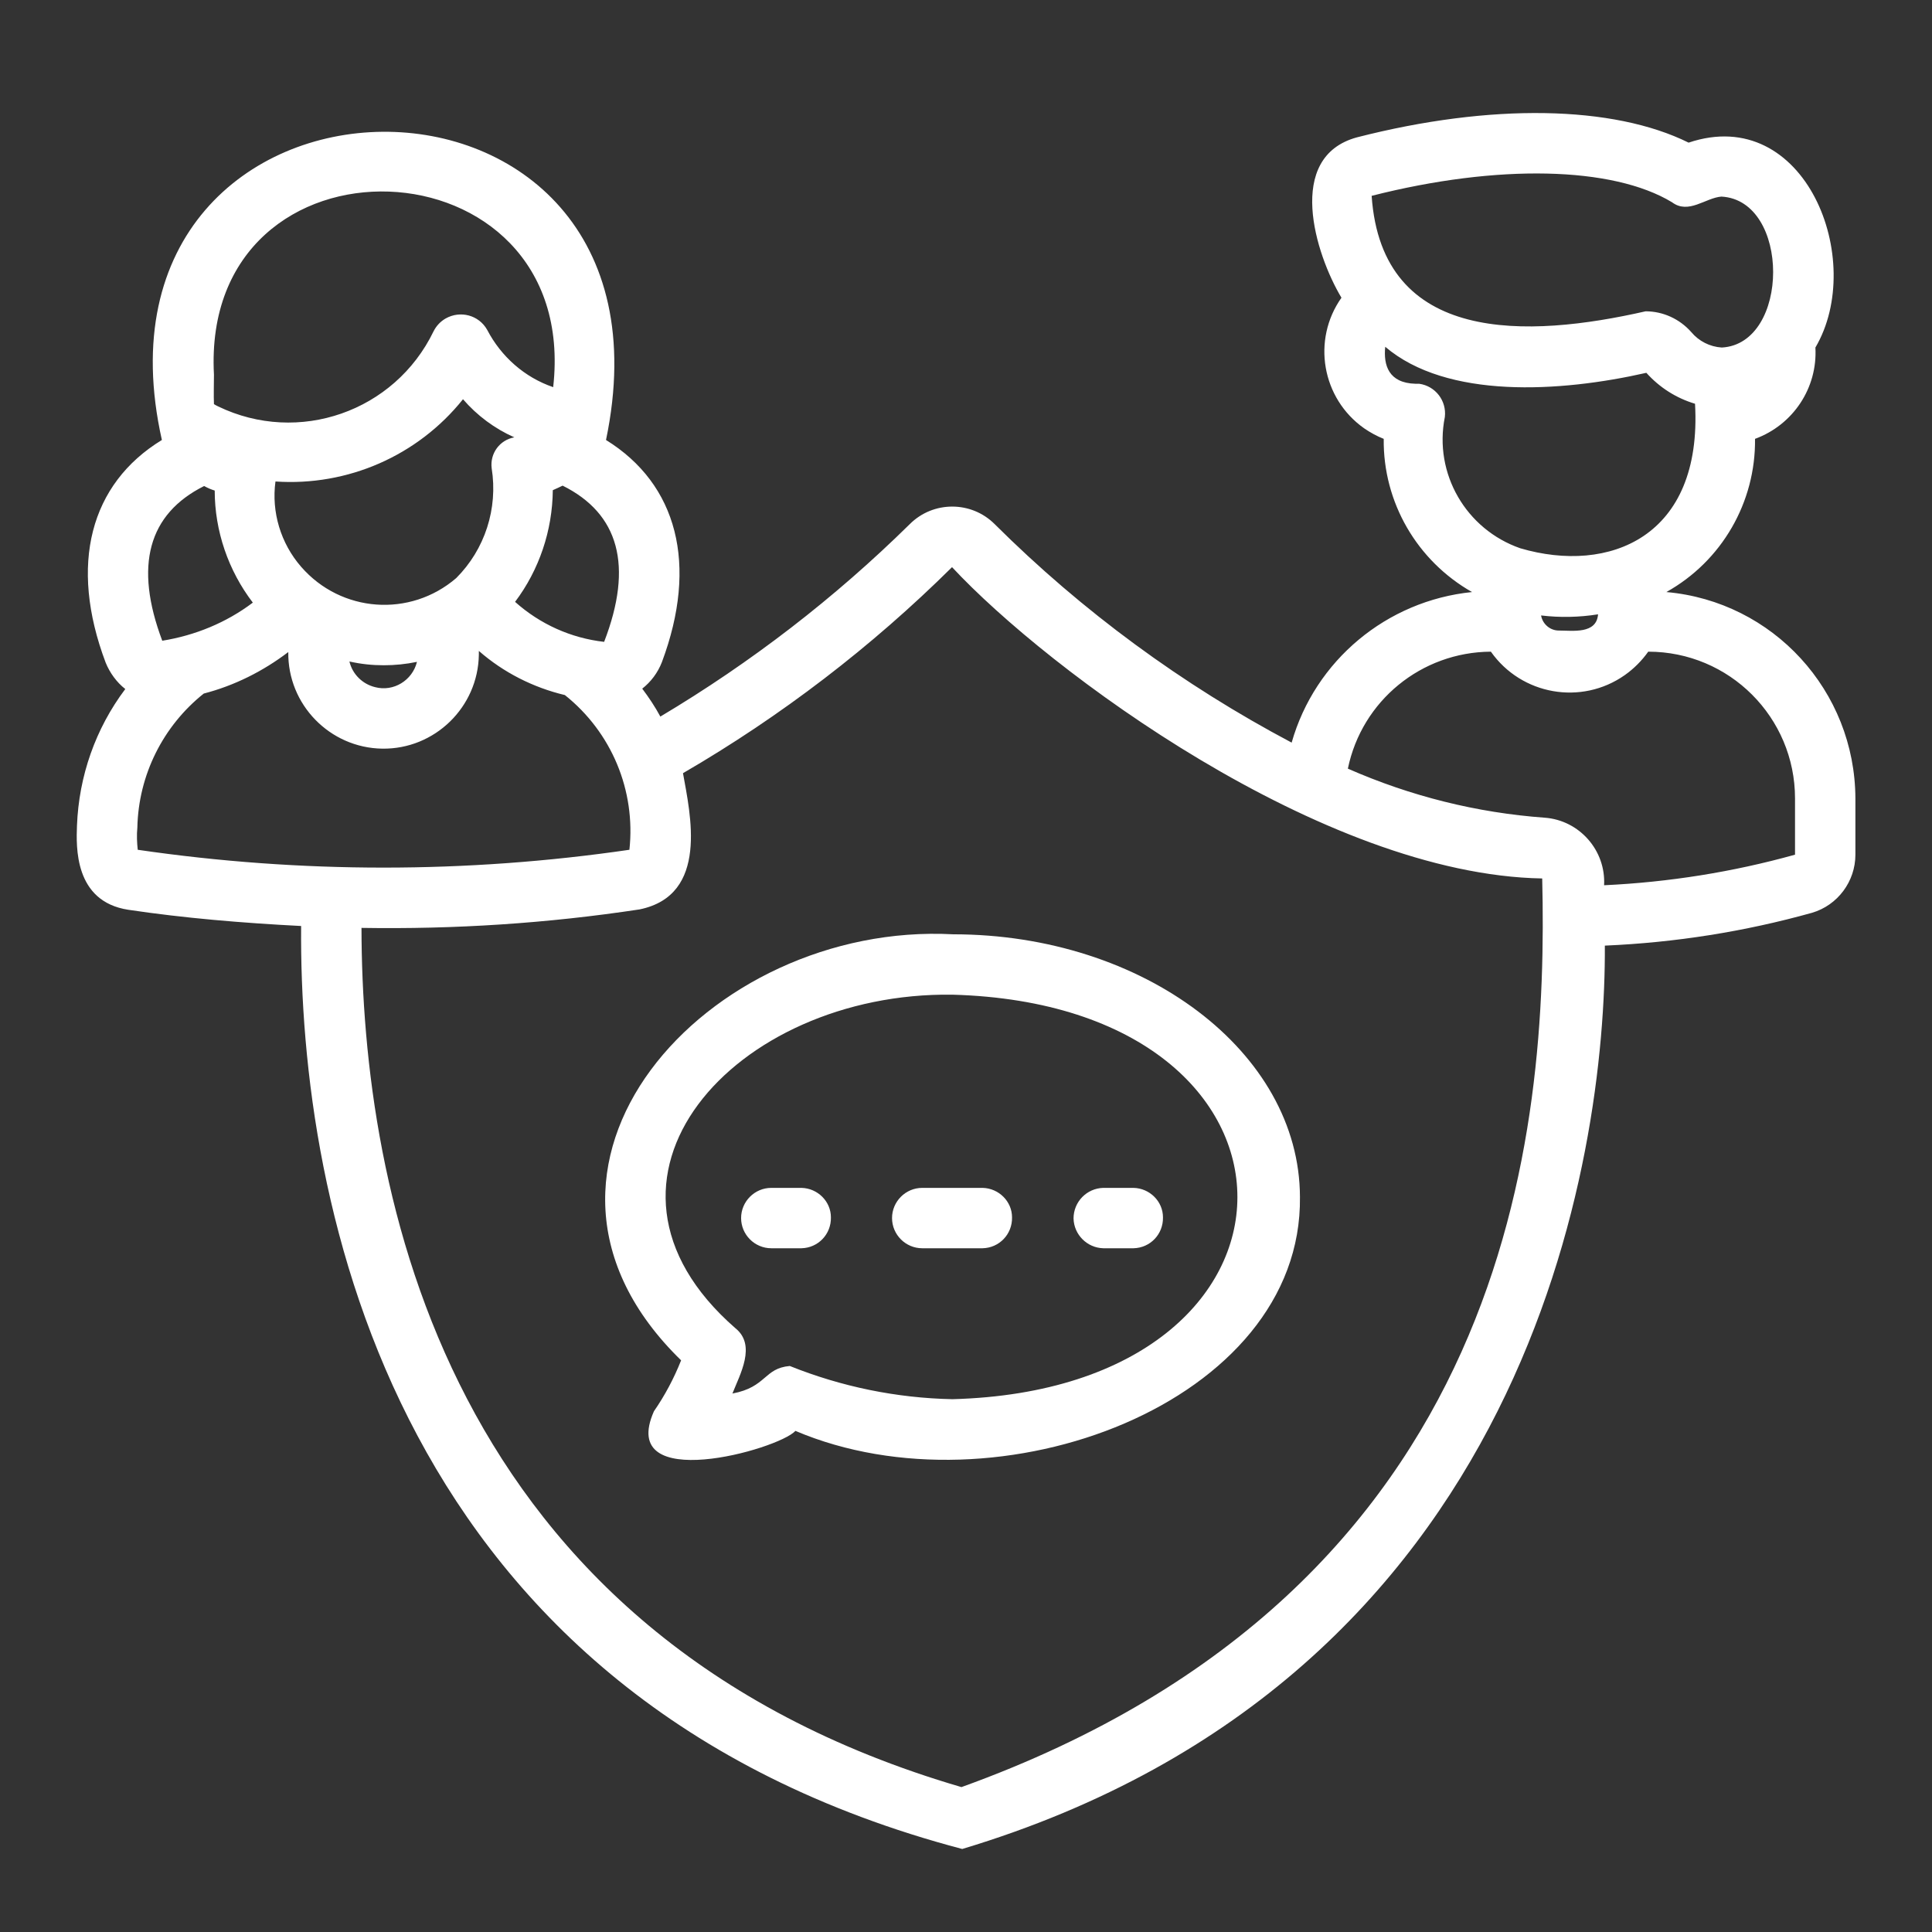 <?xml version="1.0" encoding="utf-8"?>
<!-- Generator: Adobe Illustrator 24.0.1, SVG Export Plug-In . SVG Version: 6.00 Build 0)  -->
<svg version="1.1" id="Layer_1" xmlns="http://www.w3.org/2000/svg" xmlns:xlink="http://www.w3.org/1999/xlink" x="0px" y="0px"
	 viewBox="0 0 512 512" style="enable-background:new 0 0 512 512;" xml:space="preserve">
<rect x="0" y="0" width="512" height="512" fill="#333333" stroke="none"/>
<style type="text/css">
	.st0{fill:#FFFFFF;}
</style>
<g id="Layer_2_1_">
	<path class="st0" d="M441.6,156.9c14.7-8.2,23.7-23.8,23.5-40.6c10.1-3.7,16.6-13.5,16-24.2c13.6-23.1-2.7-64.7-33.6-54.3
		c-20-9.9-52.4-10.5-87.9-1.4c-19.1,5.2-11,31-4.1,42.5c-7.9,11.2-5.2,26.7,6,34.6c1.6,1.1,3.4,2.1,5.2,2.8
		c-0.2,16.8,8.8,32.3,23.4,40.6c-22.6,2.3-41.6,18.1-47.8,39.9c-28.9-15.3-55.5-34.8-78.7-57.9c-6.2-6.2-16.3-6.2-22.5,0
		c-19.9,19.6-42.1,36.7-66.1,51c-1.4-2.6-3-5-4.8-7.4c2.3-1.8,4.1-4.2,5.2-7c9.7-25.9,4.1-47.2-14.8-58.9
		C183.6,6.4,18.8,9,42.9,116.6c-19,11.6-24.7,33-14.9,59c1.1,2.7,2.9,5.2,5.2,7c-7.9,10.5-12.3,23.1-12.8,36.2
		c-0.2,5.5-0.8,20.1,13.6,22.3c14.7,2.2,30.2,3.5,45.8,4.3C79.2,319.4,104.3,450.2,255,490c150.9-45.4,170.6-184.1,170.3-239.4
		c18.6-0.8,37-3.7,54.9-8.7c6.8-2,11.5-8.3,11.5-15.4v-14.9C491.6,183.1,469.9,159.4,441.6,156.9z M408.4,163.1
		c5,0.6,10.1,0.5,15.1-0.3c-0.4,5.3-6.7,4.3-10.4,4.3C410.8,167.1,408.8,165.4,408.4,163.1z M443.1,53.6c4.4,3.3,8.9-1.2,13.1-1.5
		c18.3,1,18.2,39,0.1,40c-3.2-0.2-6.1-1.7-8.1-4.1c-3.1-3.5-7.5-5.5-12.1-5.5c-31.2,7.1-69.9,8.9-72.6-30.6
		C396.9,43.4,427.4,44.1,443.1,53.6L443.1,53.6z M375.1,101.7c-7.1-0.2-8.5-4.9-8-9.8c16.3,13.9,46.3,12.1,69.2,6.9
		c3.5,3.9,7.9,6.7,12.9,8.2c2,35.4-22.8,45.2-46.3,38.3c-14.4-5-23-19.8-20-34.8c0.5-4.3-2.5-8.2-6.8-8.8
		C375.8,101.7,375.5,101.7,375.1,101.7L375.1,101.7z M160.1,170.1c-8.8-1-17-4.7-23.6-10.6c6.4-8.5,9.9-18.9,10-29.6
		c0.9-0.4,1.8-0.8,2.6-1.2C164,136.1,167.9,149.9,160.1,170.1z M130.3,124.1c1.7,10.7-1.8,21.5-9.4,29.1c-12.2,10.5-30.5,9.2-41.1-3
		c-5.4-6.2-7.9-14.5-6.8-22.6c19.1,1.3,37.7-6.8,49.7-21.8c3.7,4.3,8.4,7.8,13.6,10.1C132.4,116.6,129.8,120.2,130.3,124.1
		L130.3,124.1z M101.7,176.3c3,0,5.9-0.3,8.8-0.9c-1.2,4.9-6.2,8-11.1,6.7c-3.3-0.8-6-3.4-6.8-6.8C95.7,176,98.7,176.3,101.7,176.3
		L101.7,176.3z M56.7,99.3c-3.6-67.1,97.4-63.4,89.9,3.3c-7.6-2.6-13.8-8.1-17.5-15.2c-2.2-3.9-7.1-5.2-11-3c-1.4,0.8-2.5,2-3.2,3.4
		c-10.3,21.3-35.8,30.2-57.1,19.9c-0.4-0.2-0.8-0.4-1.1-0.6C56.6,104.9,56.7,101.3,56.7,99.3z M54.1,128.8c0.9,0.5,1.8,0.9,2.8,1.2
		c0,10.7,3.6,21.2,10.1,29.7c-7,5.3-15.3,8.7-24,10.1C35.5,149.9,39.3,136.2,54.1,128.8L54.1,128.8z M36.4,219.3
		c0.3-13.9,6.8-26.9,17.6-35.5c8.1-2.1,15.7-5.9,22.4-11c-0.2,13.9,11,25.4,24.9,25.6s25.4-11,25.6-24.9c0-0.3,0-0.6,0-1
		c6.5,5.7,14.4,9.7,22.8,11.7c12.4,9.9,18.8,25.3,17.1,41c-43.2,6.3-87.1,6.3-130.3,0C36.3,223.3,36.2,221.3,36.4,219.3L36.4,219.3z
		 M254.8,473.6c-137.5-40.2-158.9-158.3-159-227.7c24.7,0.4,49.3-1.2,73.7-4.9c18.5-3.8,13.4-25.4,11.5-36.1
		c26-15.1,50-33.5,71.3-54.6c25.4,27.3,98.2,81.5,156.4,82.5C410.3,299.2,401.3,420.8,254.8,473.6L254.8,473.6z M425.1,234.6
		c0.5-9.2-6.5-17.2-15.7-17.9c-18-1.3-35.6-5.7-52.2-13c3.7-18,19.5-30.9,37.9-31c8.1,11.5,24,14.3,35.5,6.2
		c2.4-1.7,4.5-3.8,6.2-6.2c21.5,0,38.9,17.4,38.9,38.9l0,14.9C459.2,231.1,442.2,233.8,425.1,234.6L425.1,234.6z"/>
	<path class="st0" d="M252.6,247.6c-65.1-3.5-124.6,61.8-72.1,112.9c-1.9,4.8-4.3,9.3-7.2,13.5c-9.8,22.1,32.9,10.2,37.5,5.2
		c53.6,22.8,134.4-7.4,133.7-62C344.4,278.8,303.1,247.6,252.6,247.6L252.6,247.6z M252.4,370.8c-14.8-0.3-29.4-3.3-43.1-8.8
		c-6.9,0.6-6.1,5.6-15.2,7.3c2-5.1,6.4-12.8,0.8-17.3c-45.3-39.5-0.2-89.2,57.5-88.4C353.1,266.4,353.1,368.1,252.4,370.8
		L252.4,370.8z"/>
	<path class="st0" d="M212.4,314.8h-8c-4.4,0-8,3.6-8,8c0,4.4,3.6,8,8,8c0,0,0,0,0,0h8c4.4-0.1,7.9-3.7,7.8-8.2
		C220.2,318.4,216.7,314.9,212.4,314.8z"/>
	<path class="st0" d="M260.4,314.8h-16c-4.4,0-8,3.6-8,8c0,4.4,3.6,8,8,8c0,0,0,0,0,0h16c4.4-0.1,7.9-3.7,7.8-8.2
		C268.2,318.4,264.7,314.9,260.4,314.8z"/>
	<path class="st0" d="M300.4,314.8h-8c-4.4,0.1-7.9,3.7-7.9,8.1c0.1,4.3,3.6,7.8,7.9,7.9h8c4.4-0.1,7.9-3.7,7.8-8.2
		C308.2,318.4,304.7,314.9,300.4,314.8z"/>
</g>
</svg>
